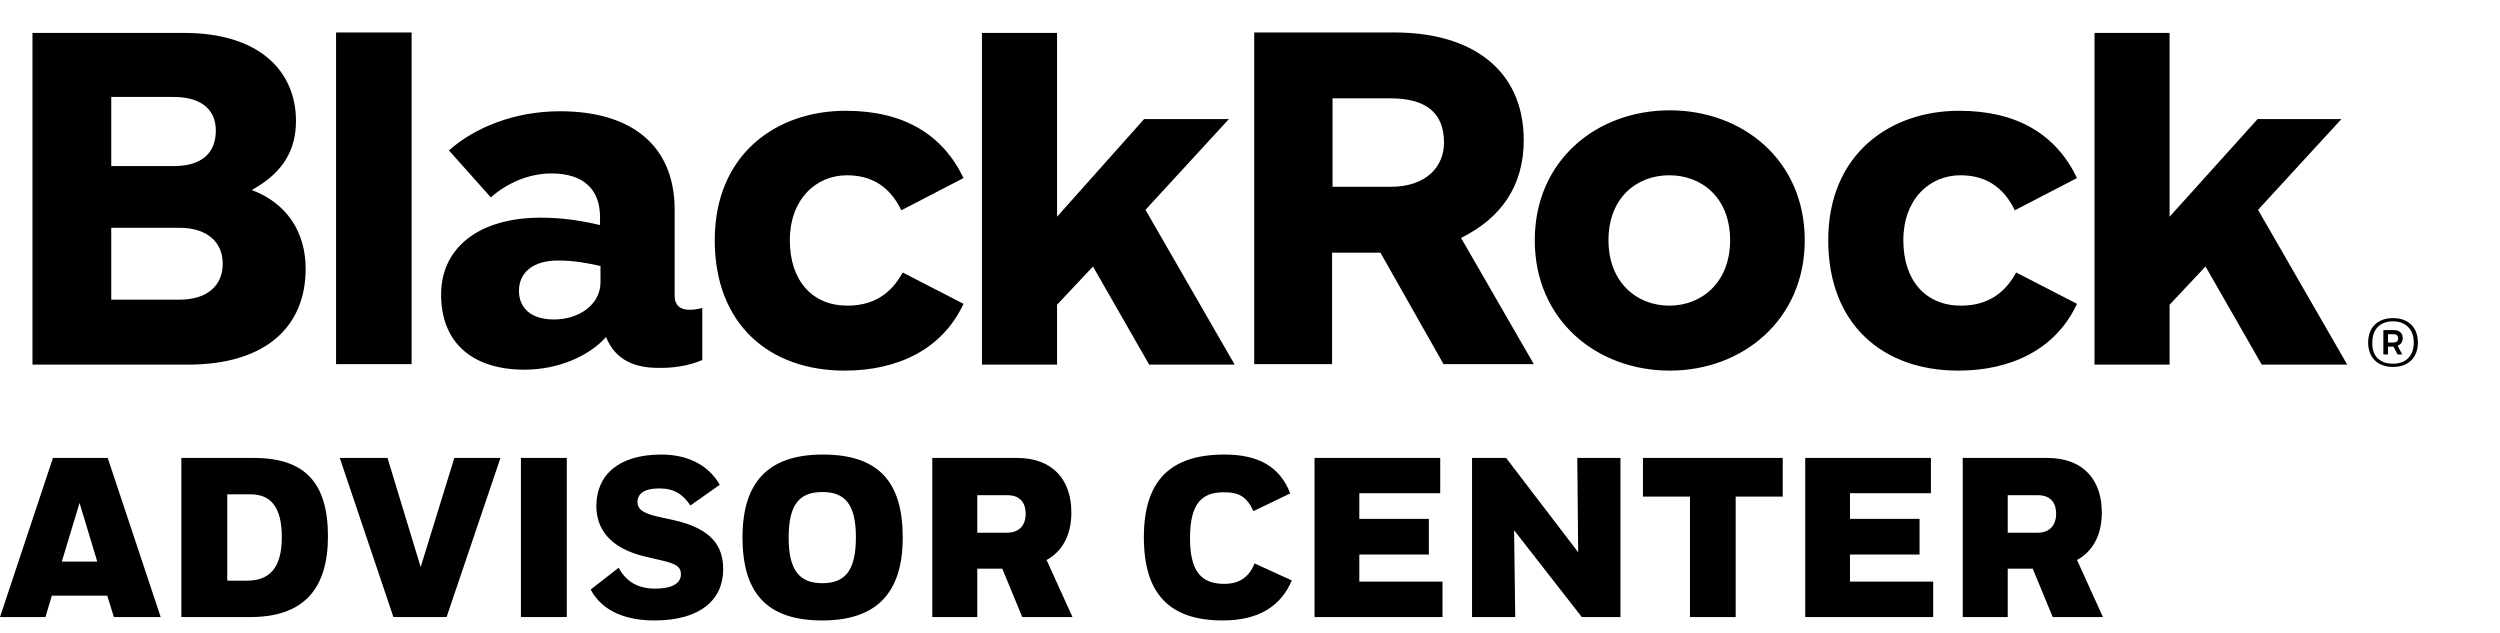 <?xml version="1.0" encoding="UTF-8"?>
<svg width="154px" height="39px" viewBox="0 0 154 39" version="1.1" xmlns="http://www.w3.org/2000/svg" xmlns:xlink="http://www.w3.org/1999/xlink">
    <!-- Generator: Sketch 51.3 (57544) - http://www.bohemiancoding.com/sketch -->
    <title>blackrock-logo-advisor-center</title>
    <desc>Created with Sketch.</desc>
    <defs></defs>
    <g id="blackrock-logo-advisor-center" stroke="none" stroke-width="1" fill="none" fill-rule="evenodd">
        <g transform="translate(1, 1)"></g>
        <g id="BlackRock_Wordmark_Blk_RGB" transform="translate(2, 2)" fill="#000000" fill-rule="nonzero">
            <path d="M18.701,20.432 L18.701,8.52651283e-14 L23.355,8.52651283e-14 L23.355,20.432 L18.701,20.432 Z M109.172,12.799 C109.172,7.861 105.341,4.796 100.857,4.796 C96.345,4.796 92.542,7.889 92.542,12.799 C92.542,17.736 96.373,20.83 100.857,20.83 C105.341,20.83 109.172,17.708 109.172,12.799 Z M104.574,12.799 C104.574,15.381 102.843,16.828 100.828,16.828 C98.814,16.828 97.082,15.381 97.082,12.799 C97.082,10.188 98.814,8.797 100.828,8.797 C102.843,8.797 104.574,10.188 104.574,12.799 Z M16.828,14.558 C16.828,12.259 15.636,10.5 13.508,9.705 C15.523,8.599 16.232,7.151 16.232,5.449 C16.232,2.469 14.076,9.0059904e-14 9.251,0.028 L1.13686838e-13,0.028 L1.13686838e-13,20.461 L9.649,20.461 C14.501,20.432 16.828,18.02 16.828,14.558 Z M11.295,6.045 C11.295,7.435 10.415,8.23 8.712,8.23 L4.853,8.23 L4.853,3.973 L8.712,3.973 C10.273,3.973 11.295,4.654 11.295,6.045 Z M11.72,14.246 C11.72,15.58 10.784,16.459 9.053,16.459 L4.853,16.459 L4.853,12.032 L9.053,12.032 C10.727,12.032 11.72,12.884 11.72,14.246 Z M57.353,8.968 C56.076,6.3 53.692,4.824 50.088,4.824 C45.831,4.824 42.028,7.492 42.028,12.799 C42.028,17.964 45.377,20.83 50.031,20.83 C53.295,20.83 56.047,19.524 57.353,16.715 L53.607,14.785 C52.926,16.034 51.876,16.828 50.201,16.828 C48.045,16.828 46.654,15.296 46.654,12.799 C46.654,10.301 48.243,8.797 50.173,8.797 C51.677,8.797 52.812,9.478 53.522,10.954 L57.353,8.968 Z M125.943,8.968 C124.666,6.3 122.282,4.824 118.678,4.824 C114.422,4.824 110.619,7.492 110.619,12.799 C110.619,17.964 113.968,20.83 118.622,20.83 C121.885,20.83 124.638,19.524 125.943,16.715 L122.197,14.785 C121.516,16.034 120.466,16.828 118.792,16.828 C116.635,16.828 115.245,15.296 115.245,12.799 C115.245,10.301 116.834,8.797 118.764,8.797 C120.268,8.797 121.403,9.478 122.112,10.954 L125.943,8.968 Z M86.923,20.432 L83.035,13.565 L80.055,13.565 L80.055,20.432 L75.259,20.432 L75.259,8.52651283e-14 L83.915,8.52651283e-14 C88.597,8.52651283e-14 91.861,2.242 91.861,6.641 C91.861,9.45 90.47,11.436 88.001,12.657 L92.485,20.432 L86.923,20.432 Z M80.084,9.507 L83.659,9.507 C85.873,9.507 86.951,8.258 86.951,6.782 C86.951,5.023 85.93,4.058 83.659,4.058 L80.084,4.058 L80.084,9.507 Z M41.262,20.177 L41.262,16.97 C41.064,17.027 40.78,17.084 40.468,17.084 C39.872,17.084 39.559,16.772 39.559,16.232 L39.559,10.926 C39.559,6.953 36.892,4.853 32.493,4.853 C29.627,4.853 27.186,5.903 25.654,7.265 L28.236,10.159 C29.258,9.251 30.62,8.684 31.954,8.684 C33.997,8.684 34.962,9.705 34.962,11.38 L34.962,11.862 C33.997,11.635 32.777,11.408 31.301,11.408 C27.584,11.408 25.172,13.196 25.172,16.147 C25.172,19.184 27.186,20.773 30.308,20.773 C32.436,20.773 34.338,19.893 35.331,18.758 C35.927,20.262 37.232,20.659 38.509,20.659 C39.389,20.688 40.411,20.546 41.262,20.177 Z M34.991,15.381 C34.991,16.772 33.657,17.68 32.124,17.68 C30.677,17.68 29.968,16.942 29.968,15.92 C29.968,14.842 30.762,14.047 32.38,14.047 C33.373,14.047 34.253,14.218 34.991,14.388 L34.991,15.381 Z M142.573,20.432 L137.096,10.926 L142.232,5.335 L137.068,5.335 L131.647,11.351 L131.647,0.028 L127.022,0.028 L127.022,20.461 L131.647,20.461 L131.647,16.772 L133.861,14.416 L137.323,20.461 L142.573,20.461 L142.573,20.432 Z M74.039,20.432 L68.562,10.926 L73.699,5.335 L68.477,5.335 L63.114,11.351 L63.114,0.028 L58.488,0.028 L58.488,20.461 L63.114,20.461 L63.114,16.772 L65.327,14.416 L68.789,20.461 L74.039,20.461 L74.039,20.432 Z M145.411,17.595 C146.376,17.595 146.943,18.191 146.943,19.099 C146.943,20.007 146.376,20.603 145.411,20.603 C144.446,20.603 143.878,20.007 143.878,19.099 C143.878,18.191 144.446,17.595 145.411,17.595 Z M145.411,20.404 C146.177,20.404 146.688,19.95 146.688,19.099 C146.688,18.247 146.149,17.793 145.411,17.793 C144.645,17.793 144.134,18.247 144.134,19.099 C144.105,19.978 144.645,20.404 145.411,20.404 Z M144.815,18.332 L145.439,18.332 C145.808,18.332 146.007,18.531 146.007,18.815 C146.007,19.07 145.893,19.212 145.695,19.297 L145.978,19.836 L145.695,19.836 L145.439,19.354 L145.099,19.354 L145.099,19.836 L144.815,19.836 L144.815,18.332 Z M145.099,18.559 L145.099,19.099 L145.411,19.099 C145.609,19.099 145.723,19.042 145.723,18.843 C145.723,18.673 145.638,18.588 145.439,18.588 L145.099,18.588 L145.099,18.559 Z" id="Shape"></path>
        </g>
        <path d="M4.9,30.982 L3.808,34.594 L5.992,34.594 L4.9,30.982 Z M7.014,38.01 L6.608,36.694 L3.192,36.694 L2.8,38.01 L0,38.01 L3.262,28.21 L6.636,28.21 L9.898,38.01 L7.014,38.01 Z M11.172,38.01 L11.172,28.21 L15.652,28.21 C18.788,28.21 20.202,29.75 20.202,33.04 C20.202,36.274 18.704,38.01 15.428,38.01 L11.172,38.01 Z M15.204,35.77 C16.534,35.77 17.36,35.07 17.36,33.082 C17.36,31.29 16.716,30.45 15.442,30.45 L14,30.45 L14,35.77 L15.204,35.77 Z M20.93,28.21 L23.87,28.21 L25.914,34.93 L27.986,28.21 L30.828,28.21 L27.51,38.01 L24.234,38.01 L20.93,28.21 Z M32.088,38.01 L32.088,28.21 L34.916,28.21 L34.916,38.01 L32.088,38.01 Z M44.338,29.862 L42.532,31.136 C42.056,30.45 41.538,30.086 40.614,30.086 C39.634,30.086 39.27,30.45 39.27,30.926 C39.27,31.374 39.62,31.626 40.572,31.836 L41.468,32.032 C43.89,32.564 44.548,33.684 44.548,35.07 C44.548,36.96 43.12,38.22 40.32,38.22 C38.752,38.22 37.156,37.772 36.386,36.316 L38.108,34.972 C38.57,35.826 39.284,36.26 40.376,36.26 C41.356,36.26 41.944,35.952 41.944,35.378 C41.944,34.93 41.678,34.734 40.768,34.524 L39.802,34.3 C37.422,33.754 36.736,32.452 36.736,31.164 C36.736,29.288 38.08,28 40.74,28 C42.224,28 43.582,28.546 44.338,29.862 Z M45.738,33.096 C45.738,29.708 47.32,28 50.68,28 C54.166,28 55.608,29.722 55.608,33.11 C55.608,36.512 54.012,38.22 50.652,38.22 C47.194,38.22 45.738,36.484 45.738,33.096 Z M48.58,33.124 C48.58,35.168 49.28,35.924 50.652,35.924 C52.038,35.924 52.724,35.182 52.724,33.096 C52.724,31.052 52.038,30.31 50.666,30.31 C49.266,30.31 48.58,31.038 48.58,33.124 Z M62.076,30.506 L60.2,30.506 L60.2,32.816 L62.034,32.816 C62.748,32.816 63.182,32.396 63.182,31.64 C63.182,31.024 62.874,30.506 62.076,30.506 Z M57.428,38.01 L57.428,28.21 L62.65,28.21 C64.876,28.21 65.996,29.582 65.996,31.57 C65.996,32.97 65.436,33.964 64.47,34.496 L66.066,38.01 L62.972,38.01 L61.74,35.028 L60.2,35.028 L60.2,38.01 L57.428,38.01 Z M75.32,38.22 C71.988,38.22 70.462,36.526 70.462,33.096 C70.462,29.582 72.114,28 75.432,28 C77.476,28 78.834,28.714 79.478,30.394 L77.21,31.486 C76.804,30.604 76.342,30.324 75.39,30.324 C74.074,30.324 73.304,30.954 73.304,33.152 C73.304,35.294 74.074,35.966 75.418,35.966 C76.3,35.966 76.93,35.588 77.28,34.706 L79.576,35.756 C78.904,37.324 77.56,38.22 75.32,38.22 Z M80.976,38.01 L80.976,28.21 L88.718,28.21 L88.718,30.38 L83.734,30.38 L83.734,31.962 L88.018,31.962 L88.018,34.16 L83.734,34.16 L83.734,35.826 L88.858,35.826 L88.858,38.01 L80.976,38.01 Z M97.44,38.01 L93.268,32.662 L93.338,38.01 L90.678,38.01 L90.678,28.21 L92.778,28.21 L97.216,34.02 L97.16,28.21 L99.82,28.21 L99.82,38.01 L97.44,38.01 Z M101.206,28.21 L109.816,28.21 L109.816,30.59 L106.918,30.59 L106.918,38.01 L104.104,38.01 L104.104,30.59 L101.206,30.59 L101.206,28.21 Z M111.202,38.01 L111.202,28.21 L118.944,28.21 L118.944,30.38 L113.96,30.38 L113.96,31.962 L118.244,31.962 L118.244,34.16 L113.96,34.16 L113.96,35.826 L119.084,35.826 L119.084,38.01 L111.202,38.01 Z M125.552,30.506 L123.676,30.506 L123.676,32.816 L125.51,32.816 C126.224,32.816 126.658,32.396 126.658,31.64 C126.658,31.024 126.35,30.506 125.552,30.506 Z M120.904,38.01 L120.904,28.21 L126.126,28.21 C128.352,28.21 129.472,29.582 129.472,31.57 C129.472,32.97 128.912,33.964 127.946,34.496 L129.542,38.01 L126.448,38.01 L125.216,35.028 L123.676,35.028 L123.676,38.01 L120.904,38.01 Z" id="ADVISOR-CENTER-FORT" fill="#000000"></path>
    </g>
</svg>